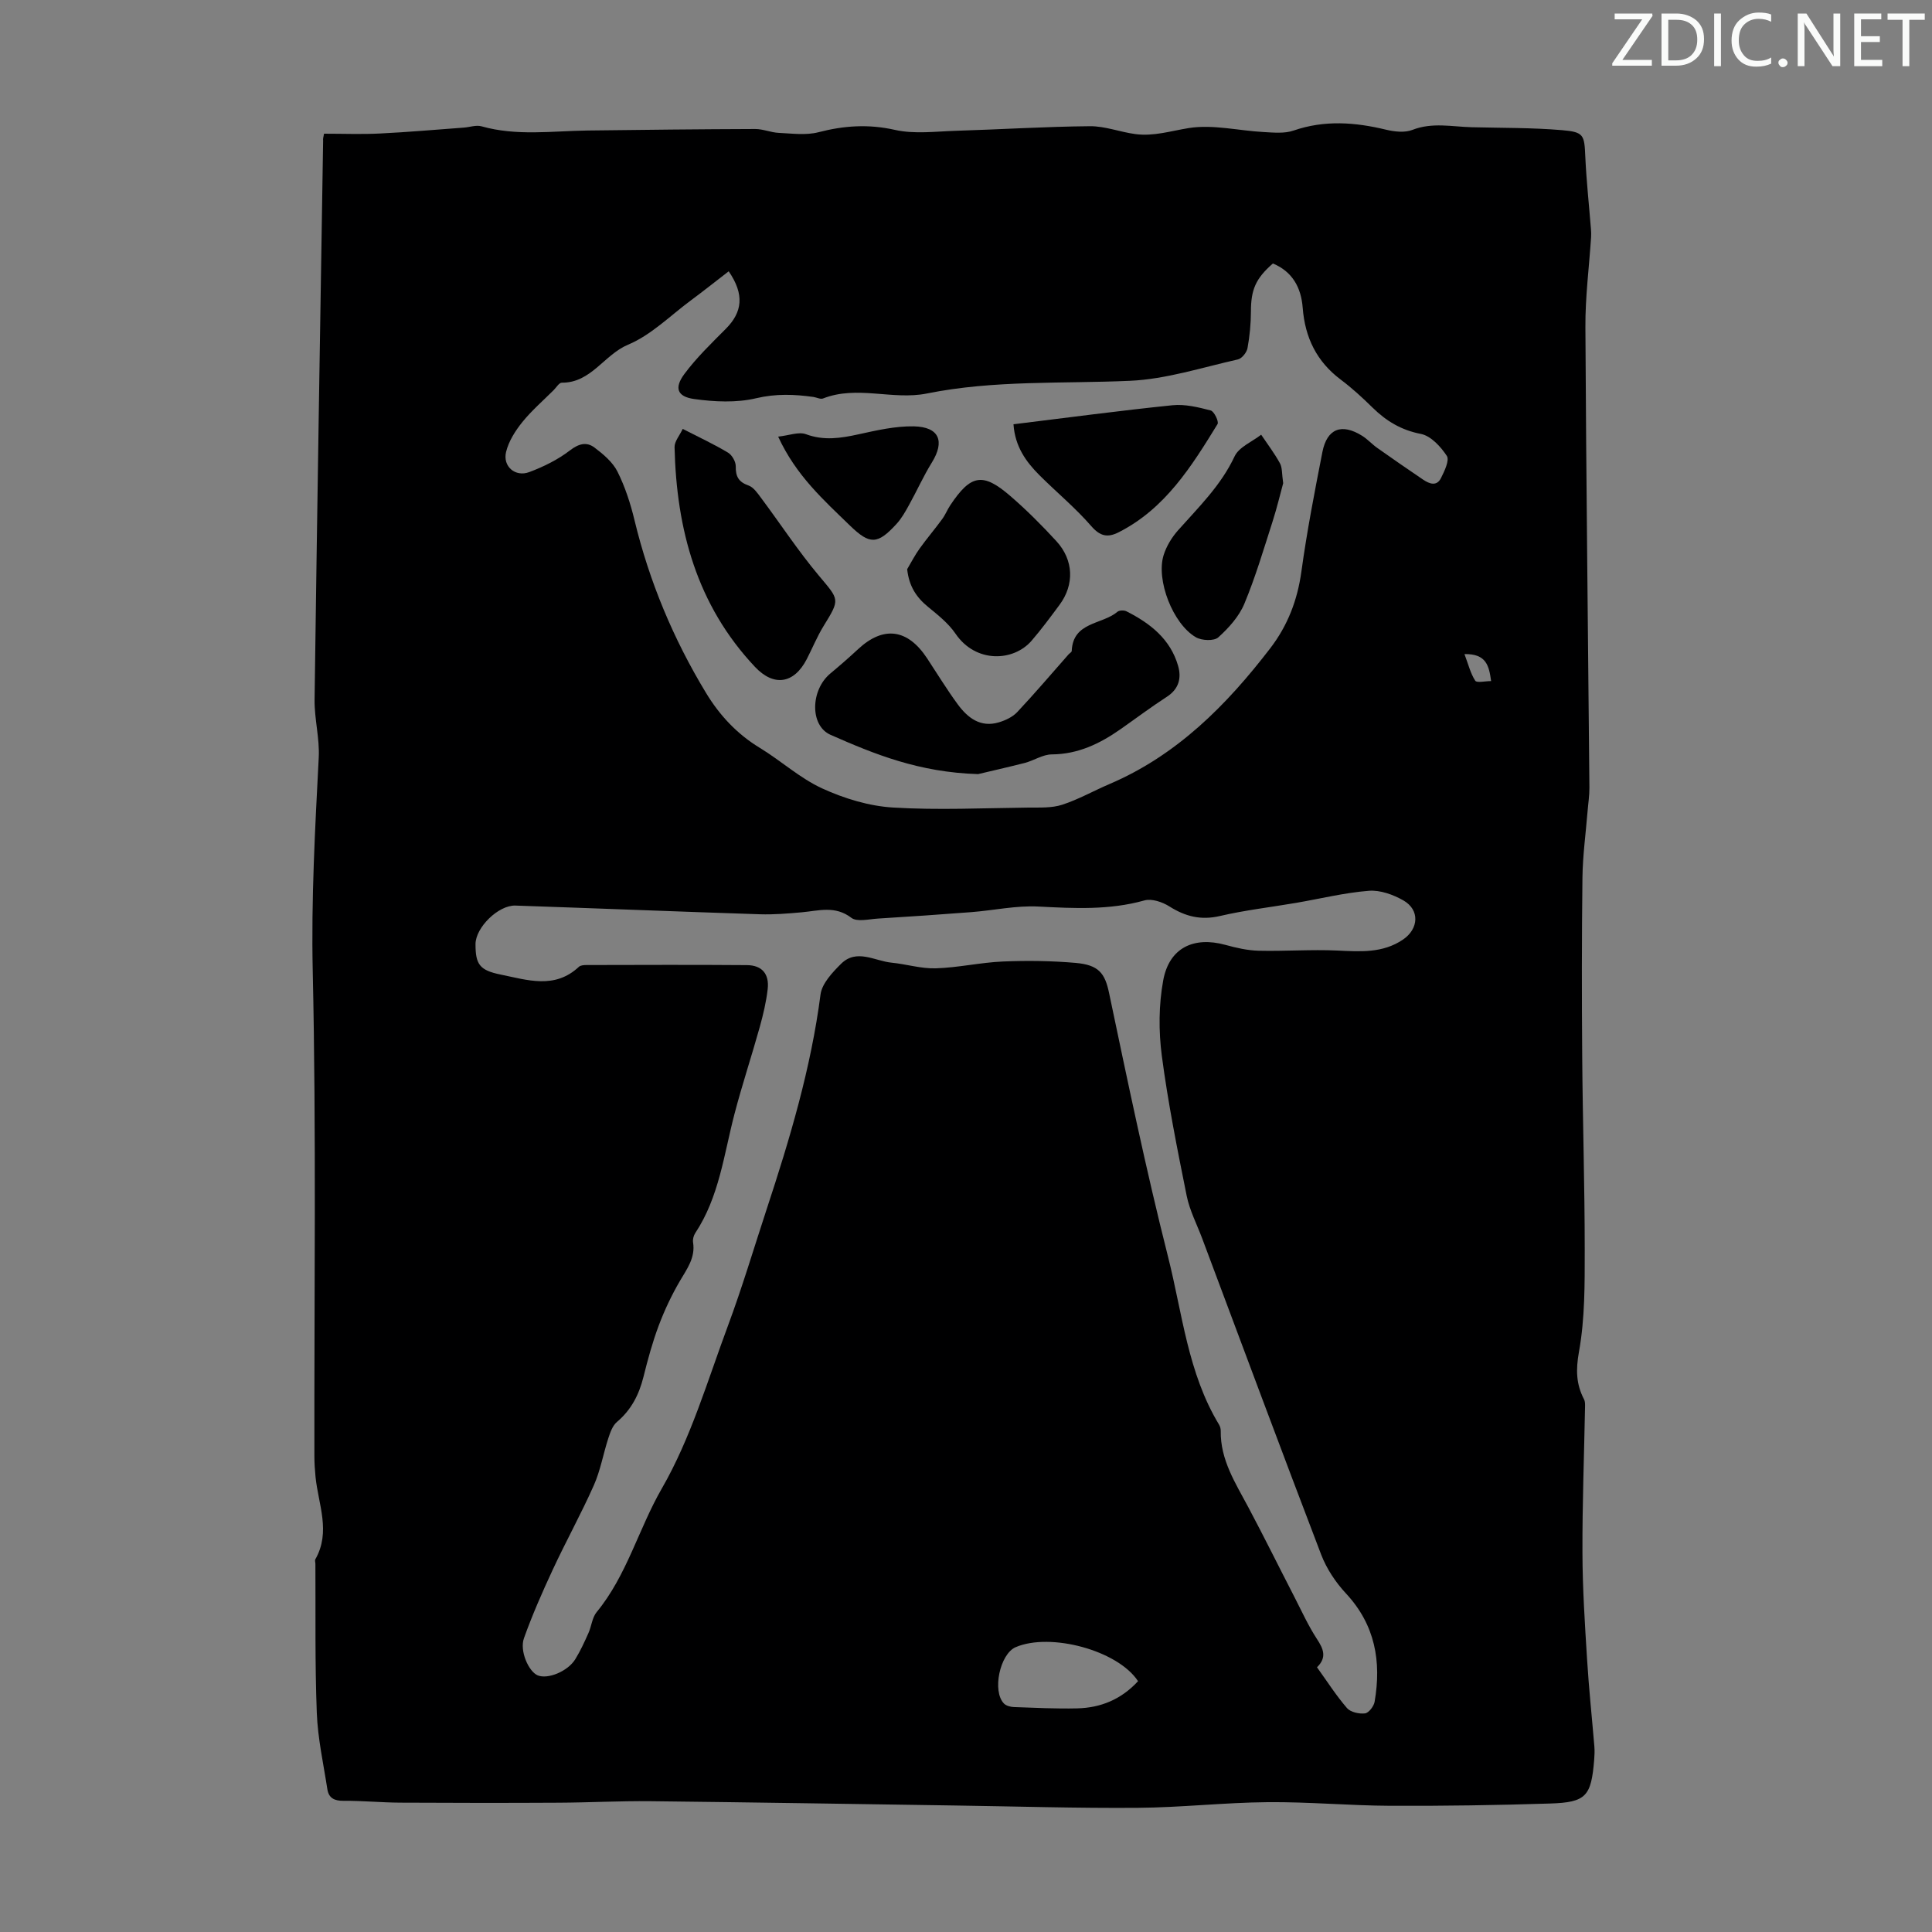 <svg enable-background="new 0 0 400 400" viewBox="0 0 400 400" xmlns="http://www.w3.org/2000/svg"><rect x="0" y="0" width="400" height="400" fill="#808080" stroke="none"/><g fill="#fafbfa"><path d="m342.2 3.2-6.3 9.2h6.1v1.2h-8.2v-.5l6.2-9.1h-5.7v-1.2h7.8v.4z"/><path d="m344 13.7v-10.9h3.1c1.6 0 3 .5 4.1 1.4 1.1 1 1.6 2.2 1.6 3.9s-.5 3-1.6 4-2.5 1.5-4.2 1.5h-3zm1.4-9.6v8.4h1.6c1.4 0 2.5-.4 3.2-1.1.8-.8 1.2-1.8 1.2-3.2s-.4-2.4-1.2-3.1-1.8-1-3.1-1z"/><path d="m356.3 2.8v10.9h-1.4v-10.9z"/><path d="m366.6 13.2c-.8.4-1.8.6-3 .6-1.6 0-2.8-.5-3.7-1.5s-1.4-2.3-1.4-3.9c0-1.7.5-3.2 1.6-4.2s2.4-1.6 4-1.6c1 0 1.9.1 2.6.4v1.5c-.8-.4-1.6-.6-2.6-.6-1.2 0-2.2.4-3 1.2s-1.1 1.9-1.1 3.3c0 1.3.4 2.3 1.1 3.1s1.6 1.1 2.8 1.1c1.1 0 2-.2 2.8-.7v1.3z"/><path d="m368.2 13c0-.3.1-.5.3-.6.2-.2.4-.3.6-.3.3 0 .5.1.7.3s.3.4.3.6-.1.5-.3.6c-.2.2-.4.3-.7.3s-.5-.1-.6-.3c-.2-.2-.3-.4-.3-.6z"/><path d="m381.1 13.7h-1.7l-5.5-8.4c-.2-.2-.3-.5-.4-.7 0 .2.1.8.1 1.5v7.6h-1.4v-10.9h1.8l5.3 8.3c.3.4.4.6.4.8 0-.3-.1-.8-.1-1.6v-7.5h1.4v10.9z"/><path d="m389.7 13.7h-5.8v-10.9h5.6v1.2h-4.2v3.5h3.9v1.2h-3.9v3.7h4.4z"/><path d="m398.4 4.1h-3.1v9.6h-1.4v-9.6h-3.1v-1.3h7.7v1.3z"/></g><path d="m67.09 27.68c4 0 7.8.15 11.58-.04 5.79-.28 11.57-.8 17.36-1.22 1.22-.09 2.55-.58 3.65-.27 7.28 2.06 14.65.97 21.99.87 11.57-.15 23.14-.27 34.71-.31 1.62 0 3.24.73 4.87.8 2.73.13 5.62.53 8.19-.13 5.31-1.38 10.37-1.72 15.84-.49 4.02.91 8.41.32 12.63.19 9.25-.28 18.49-.87 27.74-.95 3.13-.03 6.25 1.21 9.41 1.63 3.79.51 7.39-.66 11.09-1.25 4.99-.79 10.3.55 15.49.83 2.06.11 4.31.34 6.18-.31 6.42-2.21 12.72-1.73 19.14-.18 1.75.42 3.88.66 5.47.04 4.1-1.6 8.16-.66 12.24-.55 6.26.16 12.53.08 18.76.61 4.54.38 4.59 1.03 4.79 5.5.23 5 .77 9.98 1.17 14.98.04.55.07 1.11.03 1.66-.41 6.22-1.22 12.44-1.18 18.66.16 31.78.55 63.56.83 95.33.01 1.67-.26 3.34-.39 5-.37 4.52-.99 9.04-1.05 13.57-.15 12.4-.15 24.8-.05 37.21.1 13.31.52 26.63.52 39.94 0 7.04.05 14.19-1.19 21.07-.67 3.73-.6 6.7 1.06 9.87.19.37.2.87.2 1.31-.19 10.16-.58 20.32-.54 30.48.02 7.35.5 14.71.96 22.06.37 6.02 1.01 12.03 1.51 18.04.07.89.03 1.79-.04 2.68-.61 7.59-1.66 8.85-9.13 9.09-11.02.35-22.06.52-33.09.47-8.48-.04-16.95-.83-25.42-.75-8.94.08-17.87 1.1-26.8 1.17-12.62.1-25.25-.3-37.87-.48-21.02-.31-42.03-.66-63.05-.89-6.36-.07-12.71.28-19.07.31-10.92.06-21.84.05-32.76-.01-3.91-.02-7.82-.41-11.73-.38-1.89.02-3.07-.55-3.36-2.38-.81-5.27-1.99-10.53-2.19-15.83-.4-10.26-.23-20.54-.29-30.82 0-.33-.15-.74-.01-.98 3.24-5.68.62-11.35.04-17.03-.14-1.44-.24-2.89-.24-4.34-.05-33.46.4-66.94-.34-100.38-.33-14.82.48-29.49 1.24-44.23.21-3.97-.91-8-.86-12 .52-38.59 1.15-77.19 1.77-115.78-.06-.32.05-.64.19-1.39zm83.78 28.49c-2.74 2.11-5.25 4.11-7.83 6.02-4.28 3.17-8.22 7.17-13 9.17-4.98 2.09-7.65 7.92-13.73 7.87-.55 0-1.12.97-1.65 1.51-2.19 2.19-4.57 4.24-6.51 6.64-1.46 1.81-2.83 3.96-3.37 6.18-.74 3 1.9 5.27 4.8 4.18 2.96-1.11 5.93-2.57 8.42-4.49 1.85-1.42 3.46-1.81 5.08-.59 1.82 1.37 3.77 3.01 4.76 4.98 1.58 3.16 2.7 6.62 3.53 10.07 3.07 12.71 8.05 24.61 14.81 35.76 2.81 4.64 6.42 8.51 11.15 11.38 4.39 2.67 8.3 6.28 12.91 8.39 4.55 2.08 9.67 3.65 14.64 3.95 9.33.57 18.73.11 28.1.01 2.32-.02 4.77.11 6.91-.58 3.37-1.09 6.51-2.88 9.79-4.28 13.98-5.97 24.25-16.32 33.31-28.12 3.62-4.72 5.63-9.96 6.45-15.89 1.14-8.29 2.74-16.53 4.35-24.75.96-4.86 3.99-6 8.23-3.35 1.13.71 2.04 1.74 3.13 2.51 3.14 2.22 6.31 4.41 9.5 6.57 1.28.86 2.8 1.45 3.69-.33.72-1.44 1.8-3.69 1.21-4.59-1.26-1.92-3.31-4.15-5.37-4.55-4.09-.79-7.19-2.68-10.04-5.48-2.07-2.04-4.23-4.02-6.55-5.76-5-3.75-7.41-8.73-7.88-14.88-.32-4.15-2.1-7.48-6.17-9.17-3.6 3.14-4.54 5.45-4.55 9.94-.01 2.54-.25 5.11-.71 7.6-.17.9-1.18 2.15-2 2.33-7.41 1.66-14.82 4.08-22.31 4.42-14.05.63-28.15-.18-42.07 2.63-7.09 1.43-14.43-1.75-21.5 1.03-.53.21-1.3-.21-1.96-.31-3.97-.56-7.78-.71-11.88.26-4.09.97-8.64.75-12.86.16-3.5-.49-4.14-2.3-2.02-5.16 2.5-3.38 5.59-6.35 8.57-9.35 3.49-3.49 3.9-7.15.62-11.93zm121.8 289.02c2.08 2.9 3.96 5.84 6.21 8.45.74.85 2.51 1.24 3.72 1.1.78-.09 1.84-1.47 2-2.41 1.43-8.33.12-15.92-5.92-22.41-2.14-2.3-4.02-5.12-5.14-8.04-8.34-21.79-16.46-43.66-24.65-65.5-1.1-2.93-2.59-5.78-3.2-8.8-1.94-9.63-3.87-19.27-5.15-29-.67-5.12-.64-10.54.29-15.6 1.24-6.75 6.31-9.16 12.89-7.35 2.24.62 4.58 1.15 6.88 1.21 5.42.13 10.86-.29 16.27-.04 4.75.22 9.38.58 13.59-2.26 3.28-2.22 3.53-6.14.11-8.11-2.11-1.21-4.83-2.19-7.17-2-5.05.4-10.04 1.64-15.06 2.5-5.26.9-10.58 1.51-15.77 2.72-3.94.92-7.16.1-10.47-1.99-1.44-.91-3.64-1.66-5.15-1.24-7.27 2.04-14.55 1.65-21.96 1.27-4.61-.24-9.27.8-13.92 1.16-6.43.5-12.86.93-19.29 1.33-1.87.11-4.33.75-5.52-.16-3.38-2.58-6.76-1.45-10.26-1.14-2.88.26-5.79.5-8.67.41-16.87-.55-33.74-1.23-50.61-1.8-3.54-.12-8.26 4.54-8.27 7.98-.01 4.2.86 5.42 5.19 6.3 5.53 1.12 11.2 3.09 16.21-1.6.34-.32 1.04-.37 1.58-.37 11.08-.02 22.16-.07 33.24.02 3.1.03 4.63 1.83 4.27 4.97-.3 2.64-.93 5.27-1.64 7.84-1.68 6.02-3.65 11.95-5.23 17.99-2.2 8.4-3.16 17.18-8.13 24.68-.34.52-.54 1.3-.45 1.9.51 3.18-1.23 5.46-2.71 7.99-1.73 2.95-3.21 6.09-4.41 9.29-1.29 3.44-2.26 7.02-3.15 10.6-.92 3.68-2.53 6.82-5.49 9.32-.9.76-1.39 2.16-1.78 3.36-1.06 3.24-1.63 6.68-3.01 9.77-2.63 5.92-5.78 11.6-8.51 17.48-2.16 4.64-4.23 9.35-5.95 14.16-.94 2.62.96 6.87 2.81 7.68 2.07.9 6.27-.79 7.83-3.35 1.05-1.71 1.89-3.55 2.71-5.39.64-1.42.76-3.2 1.7-4.34 6.25-7.59 8.66-17.2 13.49-25.59 6-10.4 9.45-22.29 13.68-33.66 2.96-7.95 5.38-16.1 8.03-24.17 4.79-14.54 9.17-29.17 11.15-44.45.3-2.28 2.45-4.56 4.24-6.34 3.23-3.21 6.96-.6 10.46-.25 3.07.3 6.14 1.27 9.18 1.17 4.63-.14 9.23-1.21 13.86-1.41 5.02-.21 10.08-.15 15.09.29 4.77.42 6.05 2.13 6.91 6.22 3.84 18.26 7.63 36.54 12.21 54.62 2.97 11.72 4.09 24.09 10.57 34.77.22.37.35.86.34 1.29-.09 6.02 3.07 10.82 5.74 15.85 3.25 6.11 6.31 12.31 9.48 18.46 1.52 2.95 2.89 6 4.7 8.77 1.35 2.05 2.1 3.82.01 5.85zm-37.05 2.88c-4.17-6.38-18.14-10.13-25.34-7.04-3.26 1.4-4.91 9.12-2.42 11.67.46.47 1.35.7 2.06.73 4.36.15 8.72.37 13.08.27 4.85-.11 9.12-1.83 12.62-5.63zm73.1-207.06c-.44-3.19-.99-5.67-5.52-5.59.81 2.14 1.25 4 2.23 5.51.32.5 2.04.08 3.29.08z" fill="#000001"/><path d="m202.51 160.27c-12.25-.36-21.47-4.13-30.55-8.13-4.34-1.91-4.14-9.28-.07-12.68 1.97-1.64 3.9-3.32 5.77-5.06 5.24-4.87 10.25-4.23 14.28 1.89 2.09 3.17 4.07 6.42 6.31 9.48 2.07 2.83 4.73 4.93 8.56 3.78 1.37-.41 2.85-1.11 3.8-2.12 3.64-3.88 7.09-7.94 10.62-11.94.22-.25.65-.47.66-.71.25-6.08 6.29-5.43 9.45-8.11.39-.33 1.37-.36 1.87-.11 4.92 2.48 9.12 5.76 10.71 11.32.72 2.51.15 4.77-2.33 6.38-3.28 2.12-6.41 4.48-9.61 6.72-4.27 2.99-8.77 5.17-14.21 5.21-1.87.01-3.71 1.27-5.61 1.77-3.83.97-7.71 1.84-9.65 2.31z" fill="#000001"/><path d="m141.35 88.8c3.49 1.79 6.53 3.2 9.39 4.92.83.5 1.6 1.87 1.59 2.83-.04 2.1.59 3.25 2.65 3.97 1.02.36 1.84 1.55 2.55 2.51 4.01 5.37 7.7 11.01 12 16.14 4.25 5.07 4.45 4.82.98 10.45-1.34 2.18-2.31 4.58-3.48 6.85-2.65 5.13-6.83 5.74-10.73 1.59-12.04-12.79-16.25-28.46-16.64-45.49-.02-1.19 1.06-2.42 1.69-3.77z" fill="#000001"/><path d="m187.82 117.84c.85-1.43 1.61-2.92 2.58-4.27 1.49-2.08 3.16-4.03 4.67-6.1.66-.89 1.07-1.97 1.69-2.89 4.23-6.34 6.71-6.81 12.38-1.92 3.38 2.91 6.56 6.1 9.58 9.39 3.59 3.91 3.74 9.01.64 13.18-1.86 2.51-3.73 5.04-5.77 7.41-3.75 4.35-11.57 4.71-15.76-1.44-1.47-2.16-3.66-3.89-5.71-5.57-2.41-1.98-3.92-4.26-4.3-7.79z" fill="#000001"/><path d="m209.83 87.84c11.22-1.37 22.06-2.83 32.93-3.94 2.58-.26 5.33.41 7.9 1.08.71.18 1.73 2.31 1.42 2.82-5.38 8.76-10.83 17.51-20.47 22.4-2.27 1.15-3.83.86-5.69-1.29-3.28-3.78-7.19-7-10.74-10.55-2.78-2.79-5.03-5.92-5.35-10.52z" fill="#000001"/><path d="m265.67 100.04c-.59 2.15-1.28 5.07-2.19 7.91-1.84 5.72-3.54 11.51-5.85 17.05-1.1 2.64-3.24 5.02-5.4 6.96-.88.79-3.42.68-4.63-.02-4.76-2.74-8.3-11.88-6.68-17.02.58-1.84 1.68-3.65 2.96-5.1 4.29-4.83 8.9-9.3 11.73-15.34.91-1.93 3.61-3.01 5.5-4.48 1.32 1.96 2.76 3.86 3.89 5.92.5.91.38 2.17.67 4.12z" fill="#000001"/><path d="m161.11 90.4c2.26-.24 4.26-1.06 5.76-.5 3.71 1.37 7.17.83 10.83.03 3.78-.83 7.67-1.73 11.49-1.66 5.28.11 6.47 3.08 3.74 7.49-1.76 2.84-3.12 5.91-4.75 8.84-.75 1.36-1.54 2.76-2.58 3.89-3.92 4.27-5.5 4.31-9.6.35-5.44-5.29-11.17-10.35-14.89-18.44z" fill="#000001"/></svg>